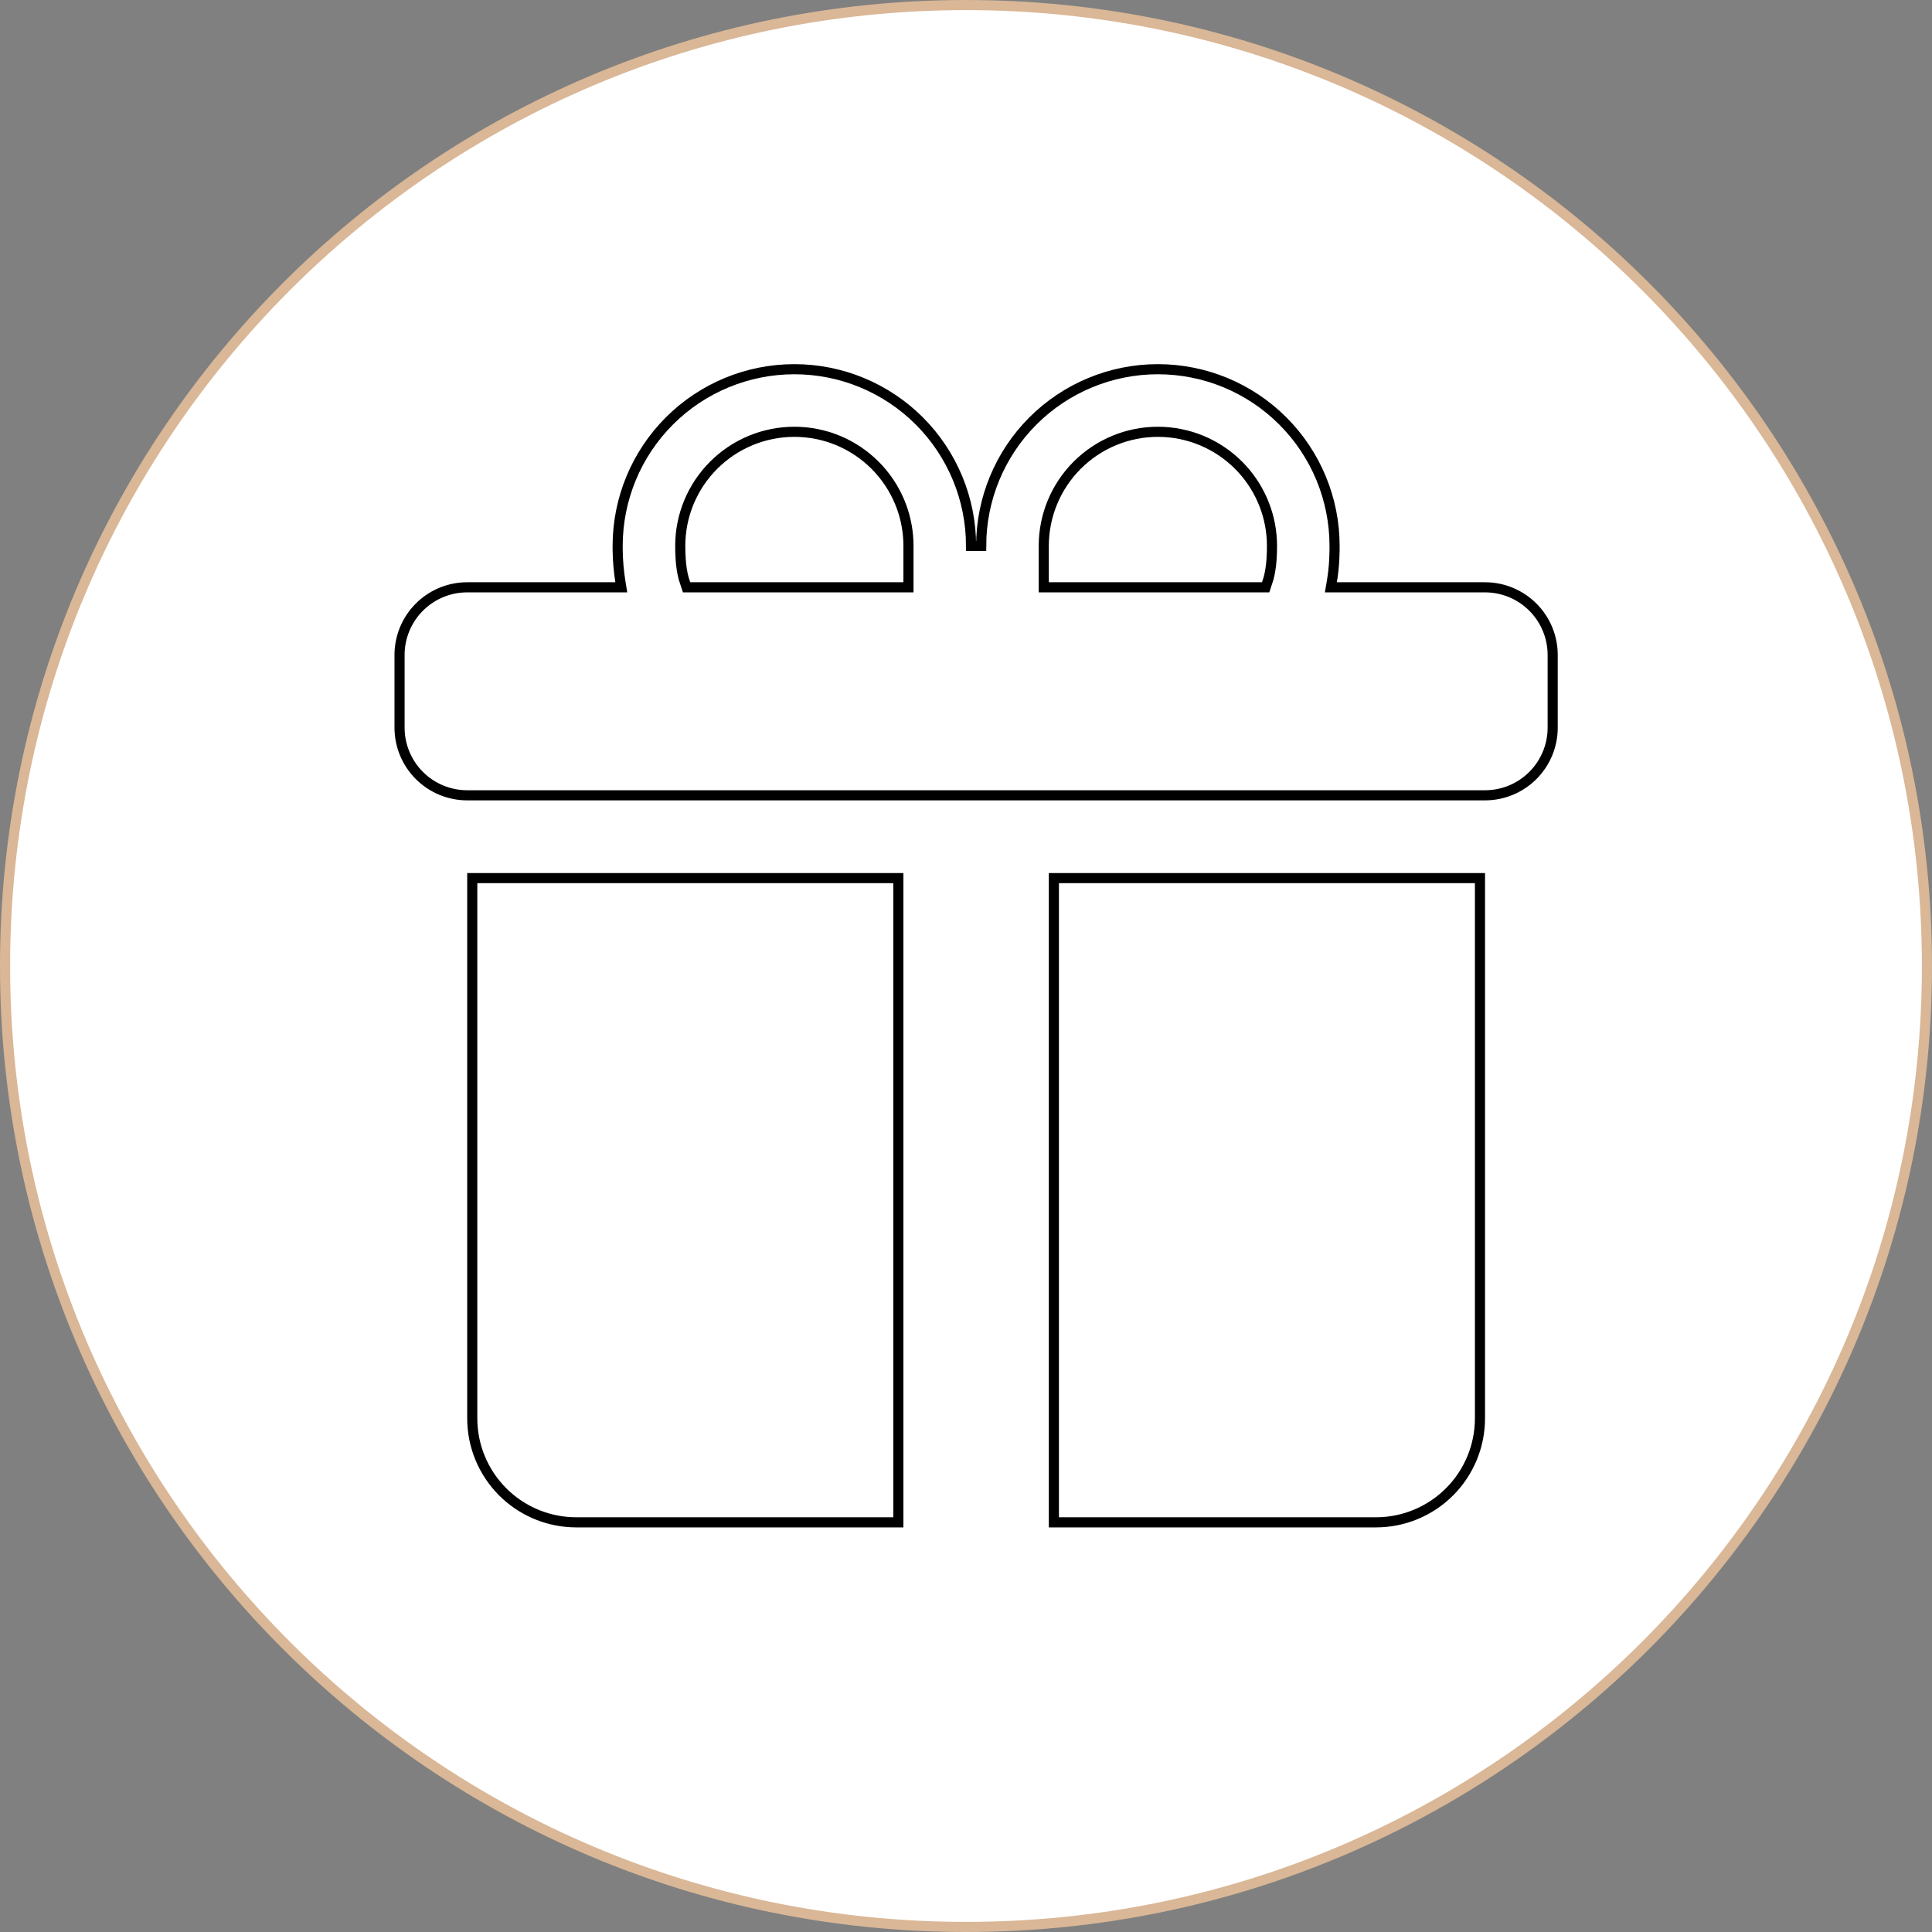 <?xml version="1.0" encoding="UTF-8"?> <svg xmlns="http://www.w3.org/2000/svg" width="191" height="191" viewBox="0 0 191 191" fill="none"><rect x="0" y="0" width="191" height="191" fill="#808080" stroke="none"/><path d="M95.5 0.5C147.967 0.5 190.5 43.033 190.5 95.5C190.5 147.967 147.967 190.5 95.5 190.5C43.033 190.5 0.5 147.967 0.5 95.5C0.5 43.033 43.033 0.5 95.5 0.5Z" fill="white" stroke="#D9B797"></path><path d="M88.812 86.812V150.5H56.969L56.459 150.487C53.918 150.361 51.507 149.296 49.699 147.488C47.771 145.56 46.688 142.946 46.688 140.219V86.812H88.812ZM146.312 86.812V140.219C146.312 142.946 145.229 145.56 143.301 147.488C141.373 149.416 138.758 150.5 136.031 150.5H104.188V86.812H146.312ZM114.469 36.5C119.102 36.5 123.545 38.34 126.821 41.616C130.097 44.892 131.938 49.336 131.938 53.969V54.012C131.938 54.51 131.938 55.912 131.672 57.478L131.572 58.062H146.812C148.586 58.062 150.287 58.767 151.541 60.022C152.795 61.276 153.5 62.976 153.5 64.75V71.938C153.5 73.711 152.795 75.412 151.541 76.666C150.287 77.92 148.586 78.625 146.812 78.625H46.188C44.414 78.625 42.713 77.92 41.459 76.666C40.205 75.412 39.5 73.711 39.5 71.938V64.75C39.5 62.976 40.205 61.276 41.459 60.022C42.635 58.846 44.203 58.152 45.855 58.07L46.188 58.062H61.423L61.329 57.483C61.168 56.48 61.08 55.466 61.065 54.45L61.062 54.015V53.969C61.062 49.336 62.903 44.892 66.179 41.616C69.455 38.34 73.898 36.5 78.531 36.5C83.164 36.5 87.608 38.34 90.884 41.616C94.16 44.892 96 49.336 96 53.969H97C97 49.336 98.84 44.892 102.116 41.616C105.392 38.34 109.836 36.5 114.469 36.5ZM78.531 42.688C77.05 42.688 75.583 42.979 74.214 43.546C72.845 44.113 71.602 44.945 70.555 45.992C69.507 47.04 68.675 48.283 68.108 49.651C67.541 51.02 67.25 52.487 67.25 53.969C67.25 54.577 67.263 55.998 67.592 57.192L67.595 57.204L67.599 57.216L67.764 57.719L67.877 58.062H89.812V53.969L89.799 53.414C89.735 52.122 89.45 50.849 88.954 49.651C88.387 48.283 87.555 47.04 86.508 45.992C85.46 44.945 84.217 44.113 82.849 43.546C81.48 42.979 80.013 42.688 78.531 42.688ZM114.469 42.688C111.477 42.688 108.608 43.877 106.492 45.992C104.377 48.108 103.188 50.977 103.188 53.969V58.062H125.123L125.236 57.719L125.401 57.216L125.405 57.204L125.408 57.192C125.737 55.998 125.75 54.577 125.75 53.969L125.736 53.409C125.598 50.621 124.429 47.976 122.445 45.992C120.33 43.877 117.461 42.688 114.469 42.688Z" stroke="black"></path></svg> 